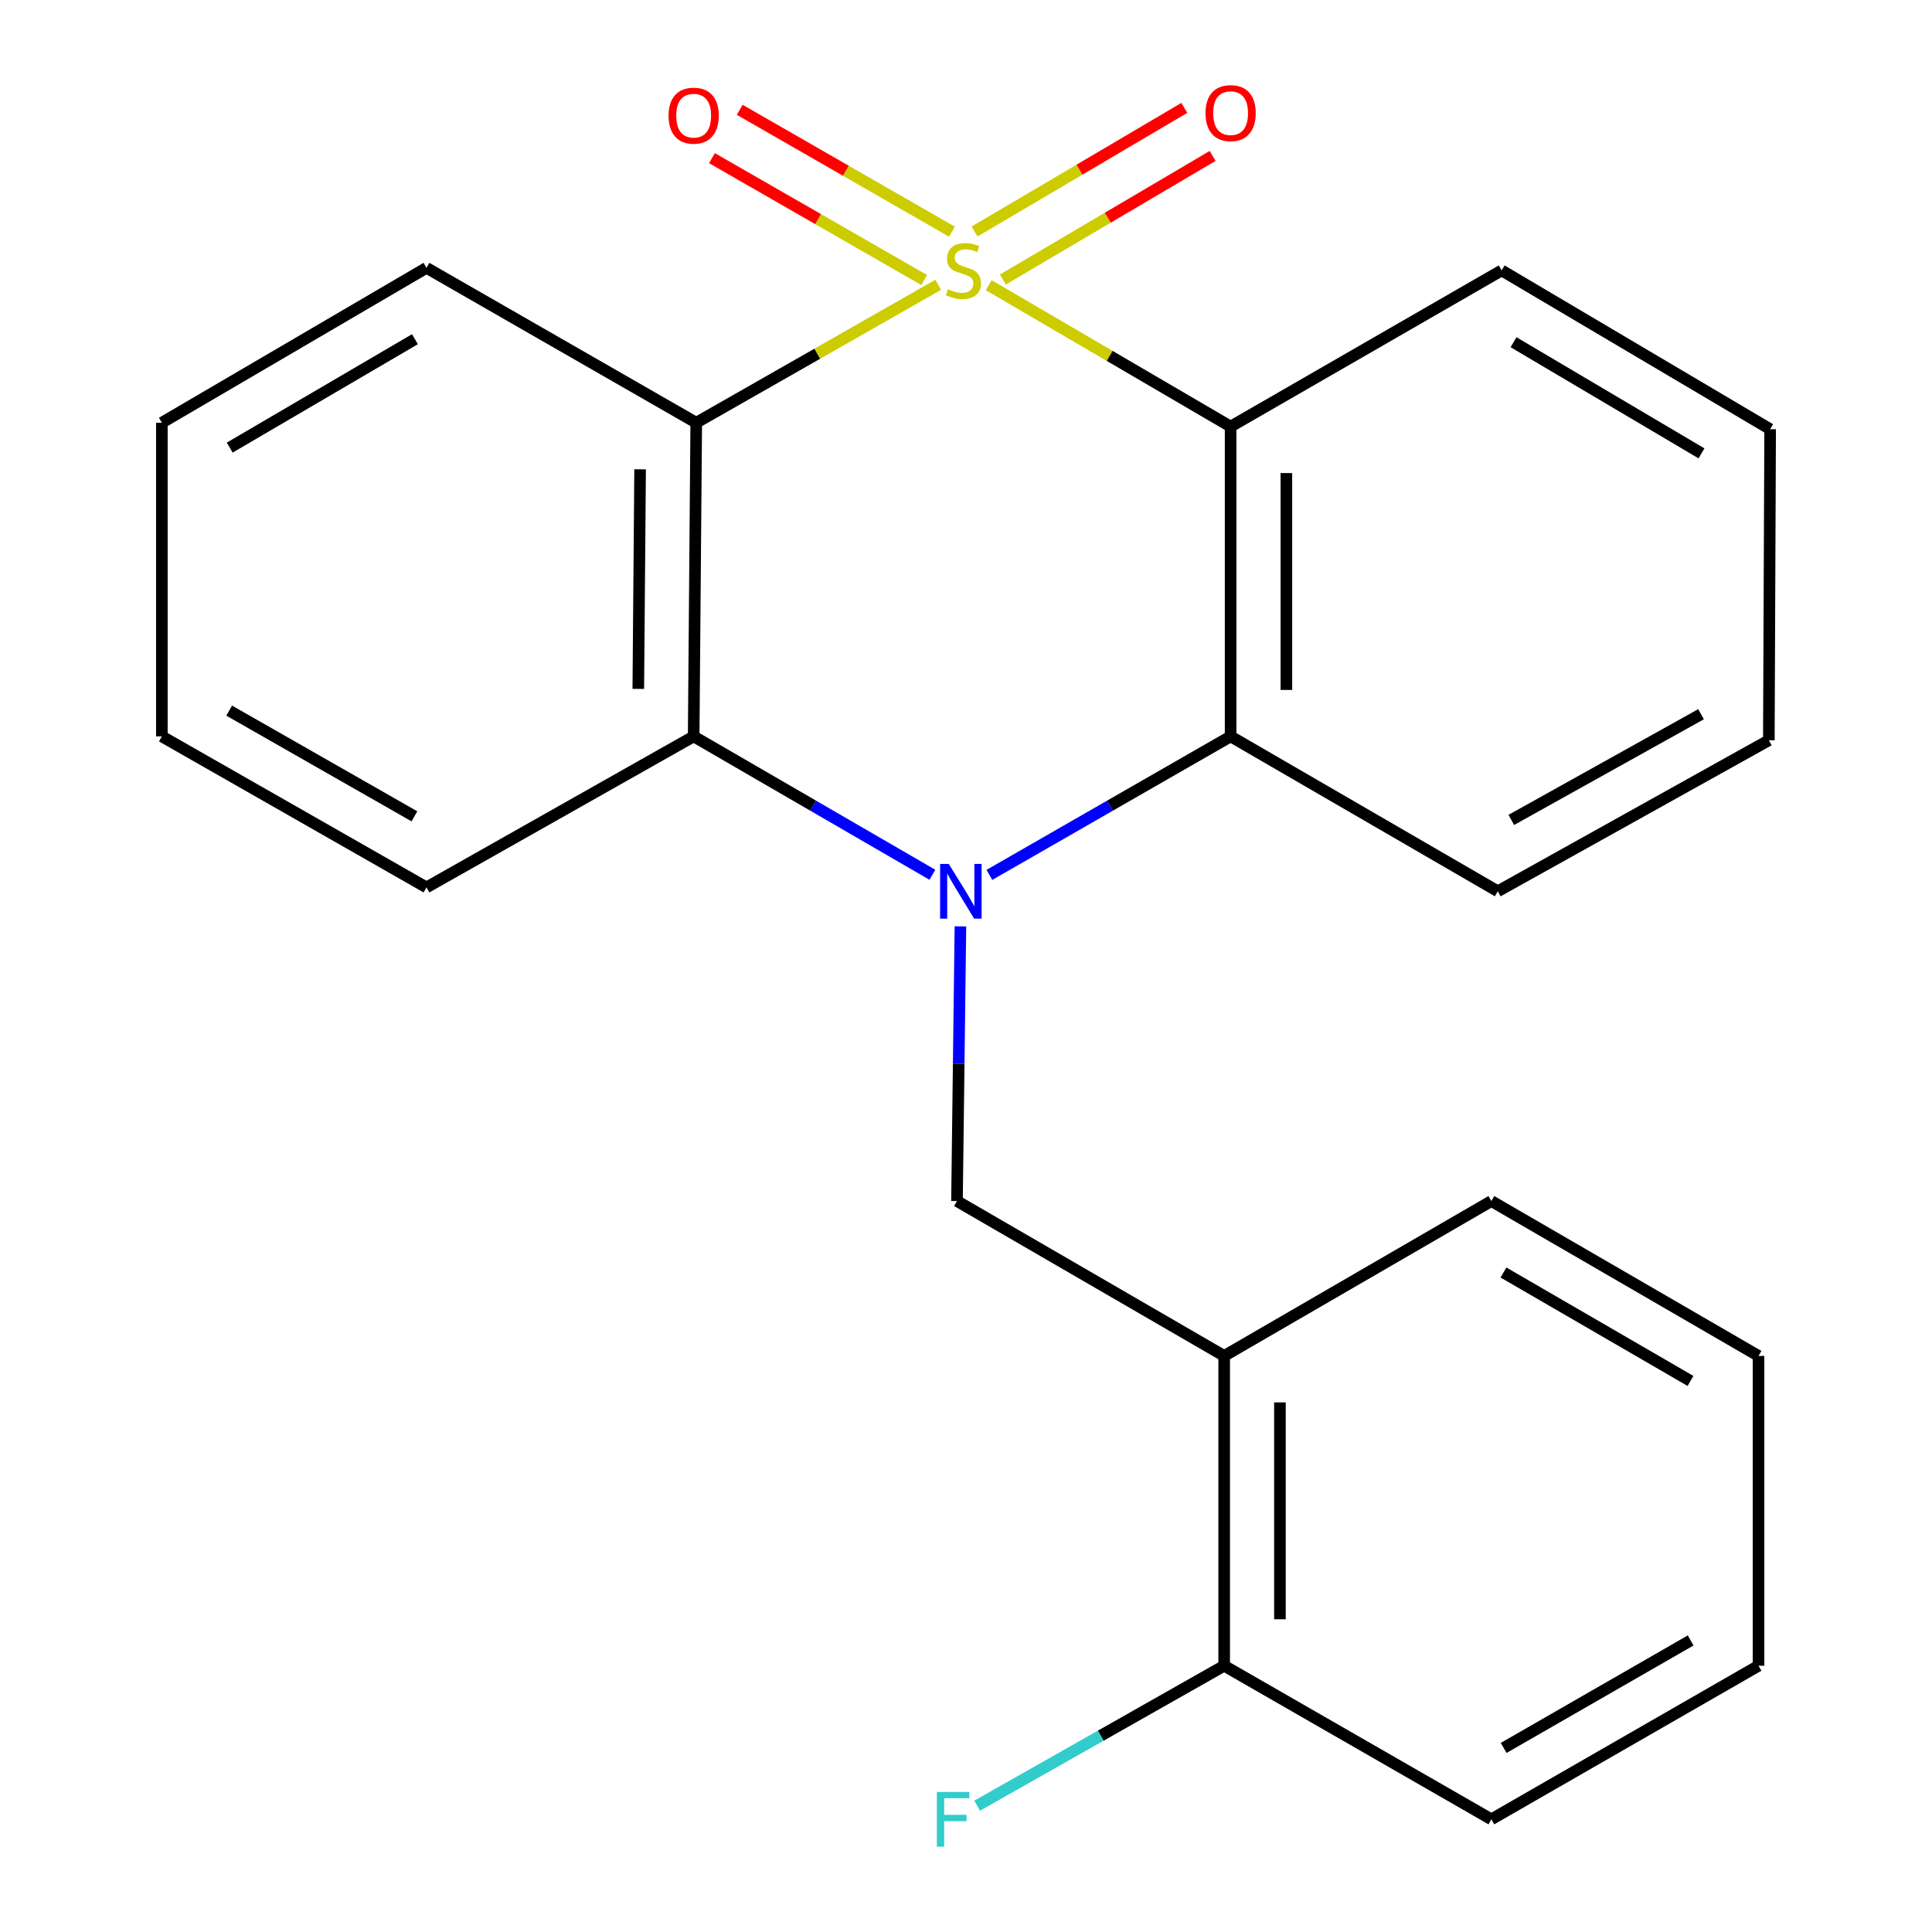 <?xml version='1.0' encoding='iso-8859-1'?>
<svg version='1.1' baseProfile='full'
              xmlns='http://www.w3.org/2000/svg'
                      xmlns:rdkit='http://www.rdkit.org/xml'
                      xmlns:xlink='http://www.w3.org/1999/xlink'
                  xml:space='preserve'
width='1000px' height='1000px' viewBox='0 0 1000 1000'>
<!-- END OF HEADER -->
<rect style='opacity:1.0;fill:#FFFFFF;stroke:none' width='1000' height='1000' x='0' y='0'> </rect>
<path class='bond-1' d='M 485.61,147.41 L 422.991,183.104' style='fill:none;fill-rule:evenodd;stroke:#CCCC00;stroke-width:6px;stroke-linecap:butt;stroke-linejoin:miter;stroke-opacity:1' />
<path class='bond-1' d='M 422.991,183.104 L 360.373,218.798' style='fill:none;fill-rule:evenodd;stroke:#000000;stroke-width:6px;stroke-linecap:butt;stroke-linejoin:miter;stroke-opacity:1' />
<path class='bond-2' d='M 511.754,147.614 L 574.36,184.208' style='fill:none;fill-rule:evenodd;stroke:#CCCC00;stroke-width:6px;stroke-linecap:butt;stroke-linejoin:miter;stroke-opacity:1' />
<path class='bond-2' d='M 574.36,184.208 L 636.966,220.802' style='fill:none;fill-rule:evenodd;stroke:#000000;stroke-width:6px;stroke-linecap:butt;stroke-linejoin:miter;stroke-opacity:1' />
<path class='bond-7' d='M 519.088,144.682 L 573.373,112.694' style='fill:none;fill-rule:evenodd;stroke:#CCCC00;stroke-width:6px;stroke-linecap:butt;stroke-linejoin:miter;stroke-opacity:1' />
<path class='bond-7' d='M 573.373,112.694 L 627.658,80.705' style='fill:none;fill-rule:evenodd;stroke:#FF0000;stroke-width:6px;stroke-linecap:butt;stroke-linejoin:miter;stroke-opacity:1' />
<path class='bond-7' d='M 504.437,119.819 L 558.722,87.831' style='fill:none;fill-rule:evenodd;stroke:#CCCC00;stroke-width:6px;stroke-linecap:butt;stroke-linejoin:miter;stroke-opacity:1' />
<path class='bond-7' d='M 558.722,87.831 L 613.007,55.842' style='fill:none;fill-rule:evenodd;stroke:#FF0000;stroke-width:6px;stroke-linecap:butt;stroke-linejoin:miter;stroke-opacity:1' />
<path class='bond-8' d='M 492.749,119.927 L 437.812,88.38' style='fill:none;fill-rule:evenodd;stroke:#CCCC00;stroke-width:6px;stroke-linecap:butt;stroke-linejoin:miter;stroke-opacity:1' />
<path class='bond-8' d='M 437.812,88.38 L 382.875,56.834' style='fill:none;fill-rule:evenodd;stroke:#FF0000;stroke-width:6px;stroke-linecap:butt;stroke-linejoin:miter;stroke-opacity:1' />
<path class='bond-8' d='M 478.379,144.953 L 423.441,113.406' style='fill:none;fill-rule:evenodd;stroke:#CCCC00;stroke-width:6px;stroke-linecap:butt;stroke-linejoin:miter;stroke-opacity:1' />
<path class='bond-8' d='M 423.441,113.406 L 368.504,81.86' style='fill:none;fill-rule:evenodd;stroke:#FF0000;stroke-width:6px;stroke-linecap:butt;stroke-linejoin:miter;stroke-opacity:1' />
<path class='bond-0' d='M 512.104,452.845 L 574.535,417.002' style='fill:none;fill-rule:evenodd;stroke:#0000FF;stroke-width:6px;stroke-linecap:butt;stroke-linejoin:miter;stroke-opacity:1' />
<path class='bond-0' d='M 574.535,417.002 L 636.966,381.159' style='fill:none;fill-rule:evenodd;stroke:#000000;stroke-width:6px;stroke-linecap:butt;stroke-linejoin:miter;stroke-opacity:1' />
<path class='bond-5' d='M 497.112,479.491 L 496.223,550.577' style='fill:none;fill-rule:evenodd;stroke:#0000FF;stroke-width:6px;stroke-linecap:butt;stroke-linejoin:miter;stroke-opacity:1' />
<path class='bond-5' d='M 496.223,550.577 L 495.335,621.664' style='fill:none;fill-rule:evenodd;stroke:#000000;stroke-width:6px;stroke-linecap:butt;stroke-linejoin:miter;stroke-opacity:1' />
<path class='bond-23' d='M 482.602,452.78 L 420.822,416.97' style='fill:none;fill-rule:evenodd;stroke:#0000FF;stroke-width:6px;stroke-linecap:butt;stroke-linejoin:miter;stroke-opacity:1' />
<path class='bond-23' d='M 420.822,416.97 L 359.042,381.159' style='fill:none;fill-rule:evenodd;stroke:#000000;stroke-width:6px;stroke-linecap:butt;stroke-linejoin:miter;stroke-opacity:1' />
<path class='bond-3' d='M 360.373,218.798 L 359.042,381.159' style='fill:none;fill-rule:evenodd;stroke:#000000;stroke-width:6px;stroke-linecap:butt;stroke-linejoin:miter;stroke-opacity:1' />
<path class='bond-3' d='M 331.315,242.916 L 330.384,356.569' style='fill:none;fill-rule:evenodd;stroke:#000000;stroke-width:6px;stroke-linecap:butt;stroke-linejoin:miter;stroke-opacity:1' />
<path class='bond-11' d='M 360.373,218.798 L 220.745,138.635' style='fill:none;fill-rule:evenodd;stroke:#000000;stroke-width:6px;stroke-linecap:butt;stroke-linejoin:miter;stroke-opacity:1' />
<path class='bond-4' d='M 636.966,220.802 L 636.966,381.159' style='fill:none;fill-rule:evenodd;stroke:#000000;stroke-width:6px;stroke-linecap:butt;stroke-linejoin:miter;stroke-opacity:1' />
<path class='bond-4' d='M 665.825,244.856 L 665.825,357.106' style='fill:none;fill-rule:evenodd;stroke:#000000;stroke-width:6px;stroke-linecap:butt;stroke-linejoin:miter;stroke-opacity:1' />
<path class='bond-10' d='M 636.966,220.802 L 777.251,139.966' style='fill:none;fill-rule:evenodd;stroke:#000000;stroke-width:6px;stroke-linecap:butt;stroke-linejoin:miter;stroke-opacity:1' />
<path class='bond-14' d='M 359.042,381.159 L 220.745,459.318' style='fill:none;fill-rule:evenodd;stroke:#000000;stroke-width:6px;stroke-linecap:butt;stroke-linejoin:miter;stroke-opacity:1' />
<path class='bond-13' d='M 636.966,381.159 L 775.247,461.322' style='fill:none;fill-rule:evenodd;stroke:#000000;stroke-width:6px;stroke-linecap:butt;stroke-linejoin:miter;stroke-opacity:1' />
<path class='bond-6' d='M 495.335,621.664 L 633.631,701.826' style='fill:none;fill-rule:evenodd;stroke:#000000;stroke-width:6px;stroke-linecap:butt;stroke-linejoin:miter;stroke-opacity:1' />
<path class='bond-9' d='M 633.631,701.826 L 633.631,862.184' style='fill:none;fill-rule:evenodd;stroke:#000000;stroke-width:6px;stroke-linecap:butt;stroke-linejoin:miter;stroke-opacity:1' />
<path class='bond-9' d='M 662.49,725.88 L 662.49,838.13' style='fill:none;fill-rule:evenodd;stroke:#000000;stroke-width:6px;stroke-linecap:butt;stroke-linejoin:miter;stroke-opacity:1' />
<path class='bond-15' d='M 633.631,701.826 L 771.928,621.664' style='fill:none;fill-rule:evenodd;stroke:#000000;stroke-width:6px;stroke-linecap:butt;stroke-linejoin:miter;stroke-opacity:1' />
<path class='bond-12' d='M 633.631,862.184 L 569.707,898.401' style='fill:none;fill-rule:evenodd;stroke:#000000;stroke-width:6px;stroke-linecap:butt;stroke-linejoin:miter;stroke-opacity:1' />
<path class='bond-12' d='M 569.707,898.401 L 505.782,934.619' style='fill:none;fill-rule:evenodd;stroke:#33CCCC;stroke-width:6px;stroke-linecap:butt;stroke-linejoin:miter;stroke-opacity:1' />
<path class='bond-16' d='M 633.631,862.184 L 771.928,941.673' style='fill:none;fill-rule:evenodd;stroke:#000000;stroke-width:6px;stroke-linecap:butt;stroke-linejoin:miter;stroke-opacity:1' />
<path class='bond-17' d='M 777.251,139.966 L 916.221,222.149' style='fill:none;fill-rule:evenodd;stroke:#000000;stroke-width:6px;stroke-linecap:butt;stroke-linejoin:miter;stroke-opacity:1' />
<path class='bond-17' d='M 783.407,177.133 L 880.686,234.661' style='fill:none;fill-rule:evenodd;stroke:#000000;stroke-width:6px;stroke-linecap:butt;stroke-linejoin:miter;stroke-opacity:1' />
<path class='bond-18' d='M 220.745,138.635 L 83.779,218.798' style='fill:none;fill-rule:evenodd;stroke:#000000;stroke-width:6px;stroke-linecap:butt;stroke-linejoin:miter;stroke-opacity:1' />
<path class='bond-18' d='M 214.777,175.566 L 118.901,231.68' style='fill:none;fill-rule:evenodd;stroke:#000000;stroke-width:6px;stroke-linecap:butt;stroke-linejoin:miter;stroke-opacity:1' />
<path class='bond-24' d='M 775.247,461.322 L 915.547,383.163' style='fill:none;fill-rule:evenodd;stroke:#000000;stroke-width:6px;stroke-linecap:butt;stroke-linejoin:miter;stroke-opacity:1' />
<path class='bond-24' d='M 782.247,424.388 L 880.458,369.677' style='fill:none;fill-rule:evenodd;stroke:#000000;stroke-width:6px;stroke-linecap:butt;stroke-linejoin:miter;stroke-opacity:1' />
<path class='bond-25' d='M 220.745,459.318 L 83.779,381.159' style='fill:none;fill-rule:evenodd;stroke:#000000;stroke-width:6px;stroke-linecap:butt;stroke-linejoin:miter;stroke-opacity:1' />
<path class='bond-25' d='M 214.503,422.529 L 118.627,367.818' style='fill:none;fill-rule:evenodd;stroke:#000000;stroke-width:6px;stroke-linecap:butt;stroke-linejoin:miter;stroke-opacity:1' />
<path class='bond-21' d='M 771.928,621.664 L 910.209,701.826' style='fill:none;fill-rule:evenodd;stroke:#000000;stroke-width:6px;stroke-linecap:butt;stroke-linejoin:miter;stroke-opacity:1' />
<path class='bond-21' d='M 778.197,658.655 L 874.993,714.769' style='fill:none;fill-rule:evenodd;stroke:#000000;stroke-width:6px;stroke-linecap:butt;stroke-linejoin:miter;stroke-opacity:1' />
<path class='bond-26' d='M 771.928,941.673 L 910.209,862.184' style='fill:none;fill-rule:evenodd;stroke:#000000;stroke-width:6px;stroke-linecap:butt;stroke-linejoin:miter;stroke-opacity:1' />
<path class='bond-26' d='M 778.288,904.73 L 875.084,849.088' style='fill:none;fill-rule:evenodd;stroke:#000000;stroke-width:6px;stroke-linecap:butt;stroke-linejoin:miter;stroke-opacity:1' />
<path class='bond-20' d='M 916.221,222.149 L 915.547,383.163' style='fill:none;fill-rule:evenodd;stroke:#000000;stroke-width:6px;stroke-linecap:butt;stroke-linejoin:miter;stroke-opacity:1' />
<path class='bond-19' d='M 83.779,218.798 L 83.779,381.159' style='fill:none;fill-rule:evenodd;stroke:#000000;stroke-width:6px;stroke-linecap:butt;stroke-linejoin:miter;stroke-opacity:1' />
<path class='bond-22' d='M 910.209,701.826 L 910.209,862.184' style='fill:none;fill-rule:evenodd;stroke:#000000;stroke-width:6px;stroke-linecap:butt;stroke-linejoin:miter;stroke-opacity:1' />
<path  class='atom-0' d='M 490.669 149.686
Q 490.989 149.806, 492.309 150.366
Q 493.629 150.926, 495.069 151.286
Q 496.549 151.606, 497.989 151.606
Q 500.669 151.606, 502.229 150.326
Q 503.789 149.006, 503.789 146.726
Q 503.789 145.166, 502.989 144.206
Q 502.229 143.246, 501.029 142.726
Q 499.829 142.206, 497.829 141.606
Q 495.309 140.846, 493.789 140.126
Q 492.309 139.406, 491.229 137.886
Q 490.189 136.366, 490.189 133.806
Q 490.189 130.246, 492.589 128.046
Q 495.029 125.846, 499.829 125.846
Q 503.109 125.846, 506.829 127.406
L 505.909 130.486
Q 502.509 129.086, 499.949 129.086
Q 497.189 129.086, 495.669 130.246
Q 494.149 131.366, 494.189 133.326
Q 494.189 134.846, 494.949 135.766
Q 495.749 136.686, 496.869 137.206
Q 498.029 137.726, 499.949 138.326
Q 502.509 139.126, 504.029 139.926
Q 505.549 140.726, 506.629 142.366
Q 507.749 143.966, 507.749 146.726
Q 507.749 150.646, 505.109 152.766
Q 502.509 154.846, 498.149 154.846
Q 495.629 154.846, 493.709 154.286
Q 491.829 153.766, 489.589 152.846
L 490.669 149.686
' fill='#CCCC00'/>
<path  class='atom-1' d='M 491.079 447.162
L 500.359 462.162
Q 501.279 463.642, 502.759 466.322
Q 504.239 469.002, 504.319 469.162
L 504.319 447.162
L 508.079 447.162
L 508.079 475.482
L 504.199 475.482
L 494.239 459.082
Q 493.079 457.162, 491.839 454.962
Q 490.639 452.762, 490.279 452.082
L 490.279 475.482
L 486.599 475.482
L 486.599 447.162
L 491.079 447.162
' fill='#0000FF'/>
<path  class='atom-8' d='M 623.966 58.552
Q 623.966 51.752, 627.326 47.952
Q 630.686 44.152, 636.966 44.152
Q 643.246 44.152, 646.606 47.952
Q 649.966 51.752, 649.966 58.552
Q 649.966 65.432, 646.566 69.352
Q 643.166 73.232, 636.966 73.232
Q 630.726 73.232, 627.326 69.352
Q 623.966 65.472, 623.966 58.552
M 636.966 70.032
Q 641.286 70.032, 643.606 67.152
Q 645.966 64.232, 645.966 58.552
Q 645.966 52.992, 643.606 50.192
Q 641.286 47.352, 636.966 47.352
Q 632.646 47.352, 630.286 50.152
Q 627.966 52.952, 627.966 58.552
Q 627.966 64.272, 630.286 67.152
Q 632.646 70.032, 636.966 70.032
' fill='#FF0000'/>
<path  class='atom-9' d='M 346.042 59.867
Q 346.042 53.067, 349.402 49.267
Q 352.762 45.467, 359.042 45.467
Q 365.322 45.467, 368.682 49.267
Q 372.042 53.067, 372.042 59.867
Q 372.042 66.747, 368.642 70.667
Q 365.242 74.547, 359.042 74.547
Q 352.802 74.547, 349.402 70.667
Q 346.042 66.787, 346.042 59.867
M 359.042 71.347
Q 363.362 71.347, 365.682 68.467
Q 368.042 65.547, 368.042 59.867
Q 368.042 54.307, 365.682 51.507
Q 363.362 48.667, 359.042 48.667
Q 354.722 48.667, 352.362 51.467
Q 350.042 54.267, 350.042 59.867
Q 350.042 65.587, 352.362 68.467
Q 354.722 71.347, 359.042 71.347
' fill='#FF0000'/>
<path  class='atom-13' d='M 484.91 927.513
L 501.75 927.513
L 501.75 930.753
L 488.71 930.753
L 488.71 939.353
L 500.31 939.353
L 500.31 942.633
L 488.71 942.633
L 488.71 955.833
L 484.91 955.833
L 484.91 927.513
' fill='#33CCCC'/>
</svg>
